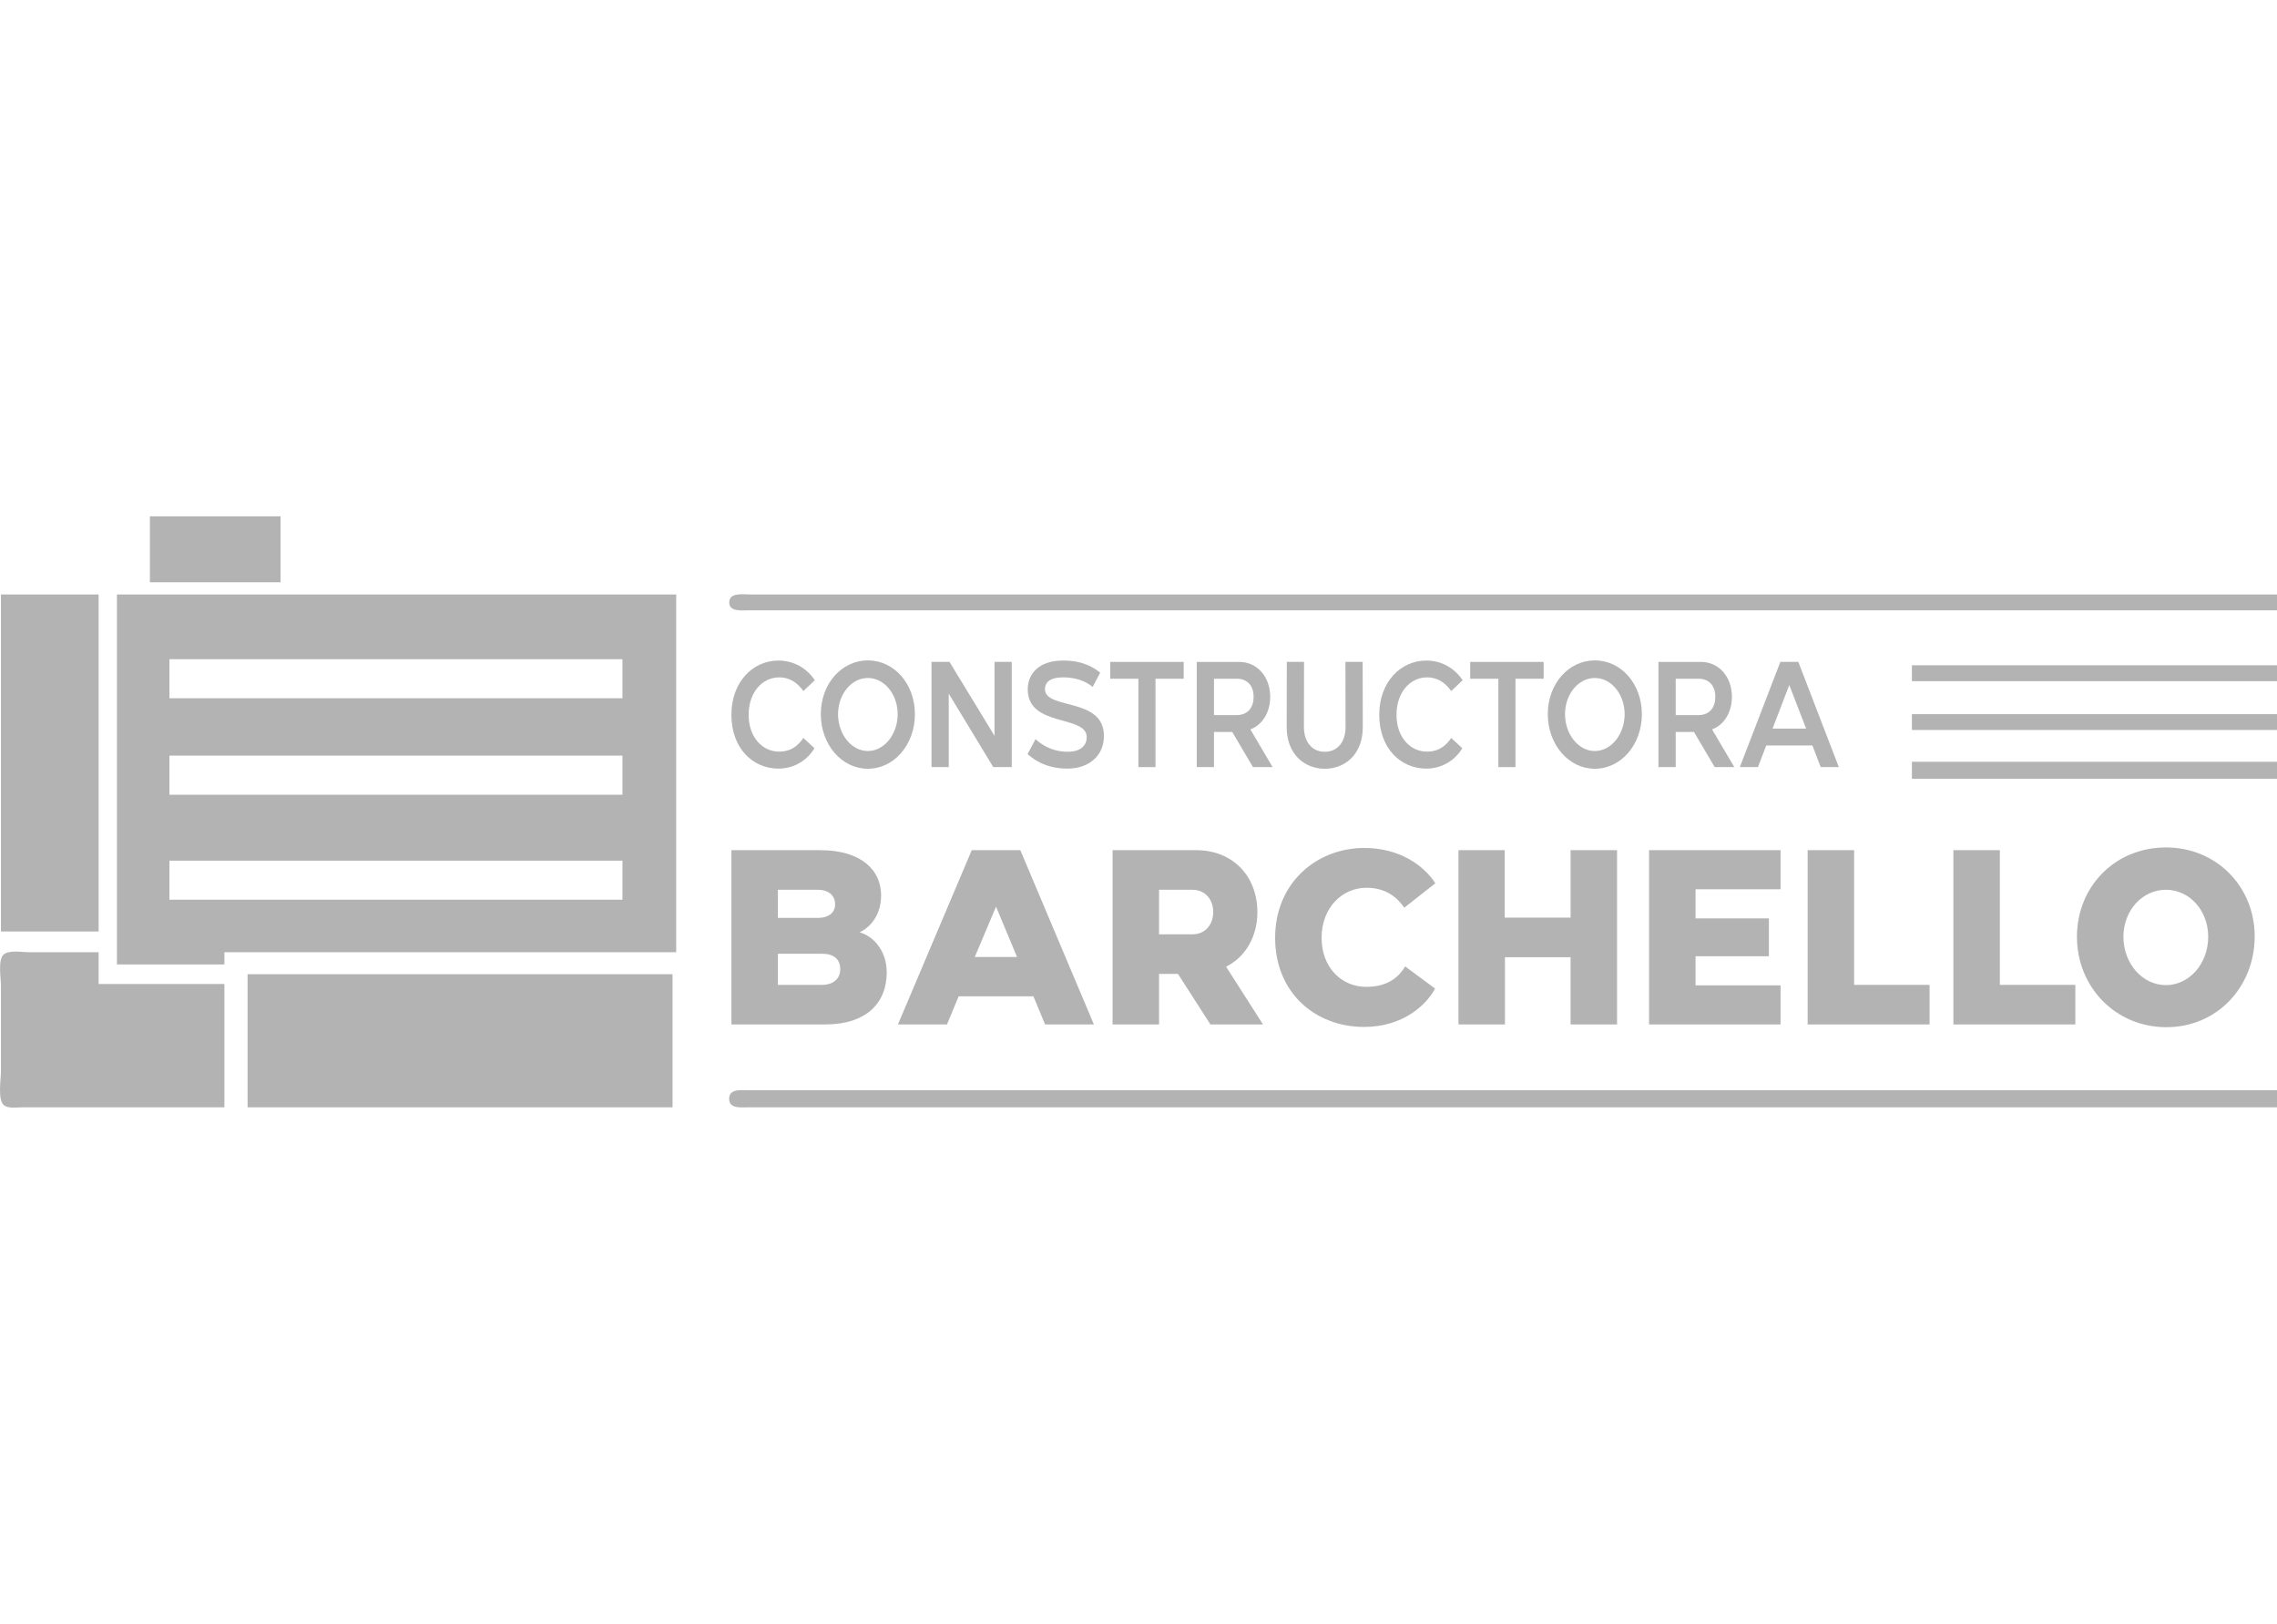 <svg xmlns:inkscape="http://www.inkscape.org/namespaces/inkscape" xmlns:sodipodi="http://sodipodi.sourceforge.net/DTD/sodipodi-0.dtd" xmlns="http://www.w3.org/2000/svg" xmlns:svg="http://www.w3.org/2000/svg" version="1.0" width="200pt" height="142.634pt" viewBox="0 0 200 142.634" preserveAspectRatio="xMidYMid" id="svg6424" sodipodi:docname="logos-barchello.svg" xml:space="preserve" inkscape:version="1.2 (dc2aedaf03, 2022-05-15)"><defs id="defs6428"></defs><g transform="matrix(0.1,0,0,-0.1,0,484)" fill="#000000" stroke="none" id="g6422"></g><path style="fill:#000000;stroke-width:0.75" id="path6659" d=""></path><path style="fill:#000000;stroke-width:0.75" id="path6657" d=""></path><g id="g685"><path style="fill:#b3b3b3;stroke:none;stroke-width:0.107" d="m 13.167,45.348 v 5.792 H 24.643 V 45.348 H 13.167 M 0.082,52.212 V 81.814 H 8.662 V 52.212 H 0.082 m 10.189,0 v 32.497 h 9.438 v -1.073 H 59.393 V 52.212 H 10.271 M 200,53.606 V 52.212 H 95.858 71.512 l -5.684,1.1e-5 c -0.573,1.17e-4 -1.729,-0.187 -1.773,0.651 -0.046,0.893 1.073,0.743 1.665,0.743 l 5.684,2.1e-5 H 95.858 200 M 54.673,57.897 v 3.432 H 14.883 v -3.432 h 39.791 m 113.258,0.536 v 1.394 h 32.068 v -1.394 h -32.068 m 0,4.29 v 1.394 h 32.068 v -1.394 h -32.068 m -113.258,3.647 v 3.432 H 14.883 v -3.432 h 39.791 m 113.258,0.536 v 1.502 h 32.068 V 66.906 H 167.932 M 54.673,75.593 V 79.025 H 14.883 V 75.593 H 54.673 M 19.709,97.258 V 86.426 H 8.662 V 83.637 H 2.549 c -0.582,0 -1.743,-0.215 -2.217,0.191 -0.537,0.459 -0.25,2.066 -0.25,2.705 v 7.615 c 0,0.657 -0.325,2.566 0.317,2.968 0.421,0.264 1.14,0.142 1.613,0.142 H 5.767 19.709 M 21.747,85.568 V 97.258 H 59.071 V 85.568 H 21.747 M 200,97.258 V 95.757 H 95.858 71.405 65.72 c -0.627,2.86e-4 -1.677,-0.148 -1.677,0.751 0,0.899 1.05,0.75 1.677,0.751 h 5.684 24.453 z" id="path6680" sodipodi:nodetypes="cccccccccccccccccccccccccccccccccccccccccccccccccccccccccccccscsscsccccccccccccscccc"></path><path d="m 68.375,67.509 c 1.502,0 2.618,-0.858 3.16,-1.795 L 70.562,64.816 c -0.42,0.62 -1.027,1.201 -2.132,1.201 -1.458,0 -2.673,-1.254 -2.673,-3.234 0,-1.993 1.215,-3.287 2.673,-3.287 1.005,0 1.668,0.541 2.132,1.201 l 1.005,-0.95 c -0.663,-1.003 -1.79,-1.729 -3.193,-1.729 -2.243,0 -4.132,1.875 -4.132,4.765 0,2.917 1.856,4.726 4.132,4.726 z" style="font-weight:bold;font-size:12.076px;line-height:1.25;font-family:'FONTSPRING DEMO - Giga Sans SemBd';-inkscape-font-specification:'FONTSPRING DEMO - Giga Sans SemBd Bold';text-align:center;text-anchor:middle;fill:#b3b3b3;stroke-width:0.189" id="path617"></path><path d="m 72.097,62.73 c 0,2.64 1.812,4.792 4.132,4.792 2.298,0 4.132,-2.112 4.132,-4.792 0,-2.653 -1.812,-4.726 -4.132,-4.726 -2.298,0 -4.132,2.046 -4.132,4.726 z m 1.513,0 c 0,-1.756 1.171,-3.181 2.618,-3.181 1.447,0 2.618,1.426 2.618,3.181 0,1.756 -1.171,3.234 -2.618,3.234 -1.447,0 -2.618,-1.478 -2.618,-3.234 z" style="font-weight:bold;font-size:12.076px;line-height:1.25;font-family:'FONTSPRING DEMO - Giga Sans SemBd';-inkscape-font-specification:'FONTSPRING DEMO - Giga Sans SemBd Bold';text-align:center;text-anchor:middle;fill:#b3b3b3;stroke-width:0.189" id="path619"></path><path d="m 81.819,58.136 v 9.241 h 1.513 v -6.455 l 3.911,6.455 h 1.624 v -9.241 h -1.513 v 6.495 l -3.955,-6.495 z" style="font-weight:bold;font-size:12.076px;line-height:1.25;font-family:'FONTSPRING DEMO - Giga Sans SemBd';-inkscape-font-specification:'FONTSPRING DEMO - Giga Sans SemBd Bold';text-align:center;text-anchor:middle;fill:#b3b3b3;stroke-width:0.189" id="path621"></path><path d="m 90.259,66.229 c 0.298,0.264 1.392,1.28 3.491,1.28 1.988,0 3.215,-1.214 3.215,-2.865 0,-3.445 -5.181,-2.271 -5.181,-4.119 0,-0.528 0.354,-1.03 1.602,-1.03 1.436,0 2.243,0.554 2.585,0.845 l 0.663,-1.254 c -0.453,-0.37 -1.403,-1.069 -3.248,-1.069 -2.154,0 -3.115,1.175 -3.115,2.535 0.011,3.353 5.181,2.205 5.181,4.198 0,0.792 -0.63,1.28 -1.646,1.28 -1.624,0 -2.552,-0.845 -2.85,-1.109 z" style="font-weight:bold;font-size:12.076px;line-height:1.25;font-family:'FONTSPRING DEMO - Giga Sans SemBd';-inkscape-font-specification:'FONTSPRING DEMO - Giga Sans SemBd Bold';text-align:center;text-anchor:middle;fill:#b3b3b3;stroke-width:0.189" id="path623"></path><path d="m 97.517,59.615 h 2.475 v 7.762 h 1.502 v -7.762 h 2.475 v -1.478 h -6.452 z" style="font-weight:bold;font-size:12.076px;line-height:1.25;font-family:'FONTSPRING DEMO - Giga Sans SemBd';-inkscape-font-specification:'FONTSPRING DEMO - Giga Sans SemBd Bold';text-align:center;text-anchor:middle;fill:#b3b3b3;stroke-width:0.189" id="path625"></path><path d="m 106.631,67.377 v -3.089 h 1.602 l 1.823,3.089 h 1.723 l -1.955,-3.313 c 1.083,-0.396 1.745,-1.544 1.745,-2.851 0,-1.743 -1.116,-3.076 -2.729,-3.076 h -3.723 v 9.241 z m 0,-7.762 h 2.011 c 0.939,0 1.469,0.634 1.469,1.597 0,0.898 -0.475,1.584 -1.469,1.597 h -2.011 z" style="font-weight:bold;font-size:12.076px;line-height:1.25;font-family:'FONTSPRING DEMO - Giga Sans SemBd';-inkscape-font-specification:'FONTSPRING DEMO - Giga Sans SemBd Bold';text-align:center;text-anchor:middle;fill:#b3b3b3;stroke-width:0.189" id="path627"></path><path d="m 116.364,67.522 c 1.79,0 3.336,-1.28 3.336,-3.657 l -0.011,-5.729 h -1.513 l 0.011,5.729 c 0,1.188 -0.608,2.165 -1.834,2.165 -1.193,0 -1.823,-0.977 -1.823,-2.165 l 0.011,-5.729 h -1.513 l -0.011,5.729 c 0,2.376 1.558,3.657 3.347,3.657 z" style="font-weight:bold;font-size:12.076px;line-height:1.25;font-family:'FONTSPRING DEMO - Giga Sans SemBd';-inkscape-font-specification:'FONTSPRING DEMO - Giga Sans SemBd Bold';text-align:center;text-anchor:middle;fill:#b3b3b3;stroke-width:0.189" id="path629"></path><path d="m 125.279,67.509 c 1.502,0 2.618,-0.858 3.159,-1.795 l -0.972,-0.898 c -0.42,0.62 -1.027,1.201 -2.132,1.201 -1.458,0 -2.673,-1.254 -2.673,-3.234 0,-1.993 1.215,-3.287 2.673,-3.287 1.005,0 1.668,0.541 2.132,1.201 l 1.005,-0.95 c -0.663,-1.003 -1.79,-1.729 -3.193,-1.729 -2.243,0 -4.132,1.875 -4.132,4.765 0,2.917 1.856,4.726 4.132,4.726 z" style="font-weight:bold;font-size:12.076px;line-height:1.25;font-family:'FONTSPRING DEMO - Giga Sans SemBd';-inkscape-font-specification:'FONTSPRING DEMO - Giga Sans SemBd Bold';text-align:center;text-anchor:middle;fill:#b3b3b3;stroke-width:0.189" id="path631"></path><path d="m 129.134,59.615 h 2.475 v 7.762 h 1.502 v -7.762 h 2.475 v -1.478 h -6.452 z" style="font-weight:bold;font-size:12.076px;line-height:1.25;font-family:'FONTSPRING DEMO - Giga Sans SemBd';-inkscape-font-specification:'FONTSPRING DEMO - Giga Sans SemBd Bold';text-align:center;text-anchor:middle;fill:#b3b3b3;stroke-width:0.189" id="path633"></path><path d="m 135.95,62.73 c 0,2.64 1.812,4.792 4.132,4.792 2.298,0 4.132,-2.112 4.132,-4.792 0,-2.653 -1.812,-4.726 -4.132,-4.726 -2.298,0 -4.132,2.046 -4.132,4.726 z m 1.513,0 c 0,-1.756 1.171,-3.181 2.618,-3.181 1.447,0 2.618,1.426 2.618,3.181 0,1.756 -1.171,3.234 -2.618,3.234 -1.447,0 -2.618,-1.478 -2.618,-3.234 z" style="font-weight:bold;font-size:12.076px;line-height:1.25;font-family:'FONTSPRING DEMO - Giga Sans SemBd';-inkscape-font-specification:'FONTSPRING DEMO - Giga Sans SemBd Bold';text-align:center;text-anchor:middle;fill:#b3b3b3;stroke-width:0.189" id="path635"></path><path d="m 147.185,67.377 v -3.089 h 1.602 l 1.823,3.089 h 1.723 l -1.955,-3.313 c 1.083,-0.396 1.745,-1.544 1.745,-2.851 0,-1.743 -1.116,-3.076 -2.729,-3.076 h -3.723 v 9.241 z m 0,-7.762 h 2.011 c 0.939,0 1.469,0.634 1.469,1.597 0,0.898 -0.475,1.584 -1.469,1.597 h -2.011 z" style="font-weight:bold;font-size:12.076px;line-height:1.25;font-family:'FONTSPRING DEMO - Giga Sans SemBd';-inkscape-font-specification:'FONTSPRING DEMO - Giga Sans SemBd Bold';text-align:center;text-anchor:middle;fill:#b3b3b3;stroke-width:0.189" id="path637"></path><path d="m 152.819,67.377 h 1.591 l 0.729,-1.901 h 4.054 l 0.729,1.901 h 1.591 l -3.557,-9.241 h -1.58 z m 4.342,-7.208 1.48,3.828 h -2.95 z" style="font-weight:bold;font-size:12.076px;line-height:1.25;font-family:'FONTSPRING DEMO - Giga Sans SemBd';-inkscape-font-specification:'FONTSPRING DEMO - Giga Sans SemBd Bold';text-align:center;text-anchor:middle;fill:#b3b3b3;stroke-width:0.189" id="path639"></path><path d="m 64.243,74.673 v 15.307 h 8.226 c 3.652,0 5.416,-1.902 5.416,-4.57 0,-1.924 -1.19,-3.193 -2.38,-3.521 1.128,-0.547 1.887,-1.706 1.887,-3.258 0,-2.187 -1.723,-3.958 -5.354,-3.958 z m 7.98,9.097 c 0.985,0 1.58,0.459 1.58,1.356 0,0.831 -0.595,1.378 -1.621,1.378 h -3.857 v -2.733 z m -0.41,-5.62 c 0.985,0 1.518,0.503 1.539,1.246 0.021,0.722 -0.513,1.225 -1.539,1.225 h -3.487 v -2.471 z" style="font-weight:bold;font-size:21.18px;line-height:1.25;font-family:'FONTSPRING DEMO - Giga Sans ExtBd';-inkscape-font-specification:'FONTSPRING DEMO - Giga Sans ExtBd Bold';text-align:center;text-anchor:middle;fill:#b3b3b3;stroke-width:0.331" id="path598"></path><path d="m 83.178,89.98 1.026,-2.471 h 6.565 l 1.026,2.471 h 4.288 L 89.62,74.673 h -4.267 l -6.483,15.307 z m 2.441,-5.926 1.867,-4.417 1.846,4.417 z" style="font-weight:bold;font-size:21.18px;line-height:1.25;font-family:'FONTSPRING DEMO - Giga Sans ExtBd';-inkscape-font-specification:'FONTSPRING DEMO - Giga Sans ExtBd Bold';text-align:center;text-anchor:middle;fill:#b3b3b3;stroke-width:0.331" id="path600"></path><path d="m 97.723,89.98 h 4.082 v -4.439 h 1.662 l 2.852,4.439 h 4.616 l -3.241,-5.073 c 1.744,-0.875 2.749,-2.69 2.749,-4.789 0,-3.061 -2.051,-5.445 -5.395,-5.445 h -7.324 z m 4.082,-11.83 h 2.893 c 1.21,0 1.867,0.897 1.867,1.968 -0.021,1.028 -0.615,1.946 -1.867,1.946 h -2.893 z" style="font-weight:bold;font-size:21.18px;line-height:1.25;font-family:'FONTSPRING DEMO - Giga Sans ExtBd';-inkscape-font-specification:'FONTSPRING DEMO - Giga Sans ExtBd Bold';text-align:center;text-anchor:middle;fill:#b3b3b3;stroke-width:0.331" id="path602"></path><path d="m 119.817,90.199 c 3.426,0 5.477,-1.946 6.236,-3.368 l -2.626,-1.946 c -0.472,0.765 -1.354,1.793 -3.426,1.793 -2.134,0 -3.918,-1.662 -3.918,-4.308 0,-2.668 1.826,-4.395 3.939,-4.395 1.764,0 2.728,0.897 3.323,1.749 l 2.728,-2.143 c -1.046,-1.618 -3.2,-3.105 -6.257,-3.105 -4.247,0.022 -7.816,3.127 -7.816,7.894 0,4.833 3.529,7.828 7.816,7.828 z" style="font-weight:bold;font-size:21.18px;line-height:1.25;font-family:'FONTSPRING DEMO - Giga Sans ExtBd';-inkscape-font-specification:'FONTSPRING DEMO - Giga Sans ExtBd Bold';text-align:center;text-anchor:middle;fill:#b3b3b3;stroke-width:0.331" id="path604"></path><path d="m 128.105,74.673 v 15.307 h 4.082 v -5.904 h 5.765 v 5.904 h 4.082 V 74.673 h -4.082 v 5.926 h -5.785 V 74.673 Z" style="font-weight:bold;font-size:21.18px;line-height:1.25;font-family:'FONTSPRING DEMO - Giga Sans ExtBd';-inkscape-font-specification:'FONTSPRING DEMO - Giga Sans ExtBd Bold';text-align:center;text-anchor:middle;fill:#b3b3b3;stroke-width:0.331" id="path606"></path><path d="m 144.845,74.673 v 15.307 h 11.55 v -3.433 h -7.467 v -2.558 h 6.442 v -3.324 h -6.442 V 78.106 h 7.467 V 74.673 Z" style="font-weight:bold;font-size:21.18px;line-height:1.25;font-family:'FONTSPRING DEMO - Giga Sans ExtBd';-inkscape-font-specification:'FONTSPRING DEMO - Giga Sans ExtBd Bold';text-align:center;text-anchor:middle;fill:#b3b3b3;stroke-width:0.331" id="path608"></path><path d="M 162.857,86.503 V 74.673 h -4.082 v 15.307 h 10.709 v -3.477 z" style="font-weight:bold;font-size:21.18px;line-height:1.25;font-family:'FONTSPRING DEMO - Giga Sans ExtBd';-inkscape-font-specification:'FONTSPRING DEMO - Giga Sans ExtBd Bold';text-align:center;text-anchor:middle;fill:#b3b3b3;stroke-width:0.331" id="path610"></path><path d="M 175.658,86.503 V 74.673 h -4.082 v 15.307 h 10.709 v -3.477 z" style="font-weight:bold;font-size:21.18px;line-height:1.25;font-family:'FONTSPRING DEMO - Giga Sans ExtBd';-inkscape-font-specification:'FONTSPRING DEMO - Giga Sans ExtBd Bold';text-align:center;text-anchor:middle;fill:#b3b3b3;stroke-width:0.331" id="path612"></path><path d="m 182.428,82.283 c 0,4.373 3.344,7.916 7.816,7.938 4.452,0.022 7.775,-3.499 7.796,-7.938 0.021,-4.373 -3.323,-7.85 -7.796,-7.85 -4.472,0 -7.816,3.433 -7.816,7.85 z m 4.082,0 c 0,-2.318 1.662,-4.133 3.734,-4.133 2.051,0 3.713,1.793 3.713,4.133 0,2.362 -1.662,4.242 -3.713,4.242 -2.072,0 -3.734,-1.902 -3.734,-4.242 z" style="font-weight:bold;font-size:21.18px;line-height:1.25;font-family:'FONTSPRING DEMO - Giga Sans ExtBd';-inkscape-font-specification:'FONTSPRING DEMO - Giga Sans ExtBd Bold';text-align:center;text-anchor:middle;fill:#b3b3b3;stroke-width:0.331" id="path614"></path></g></svg>